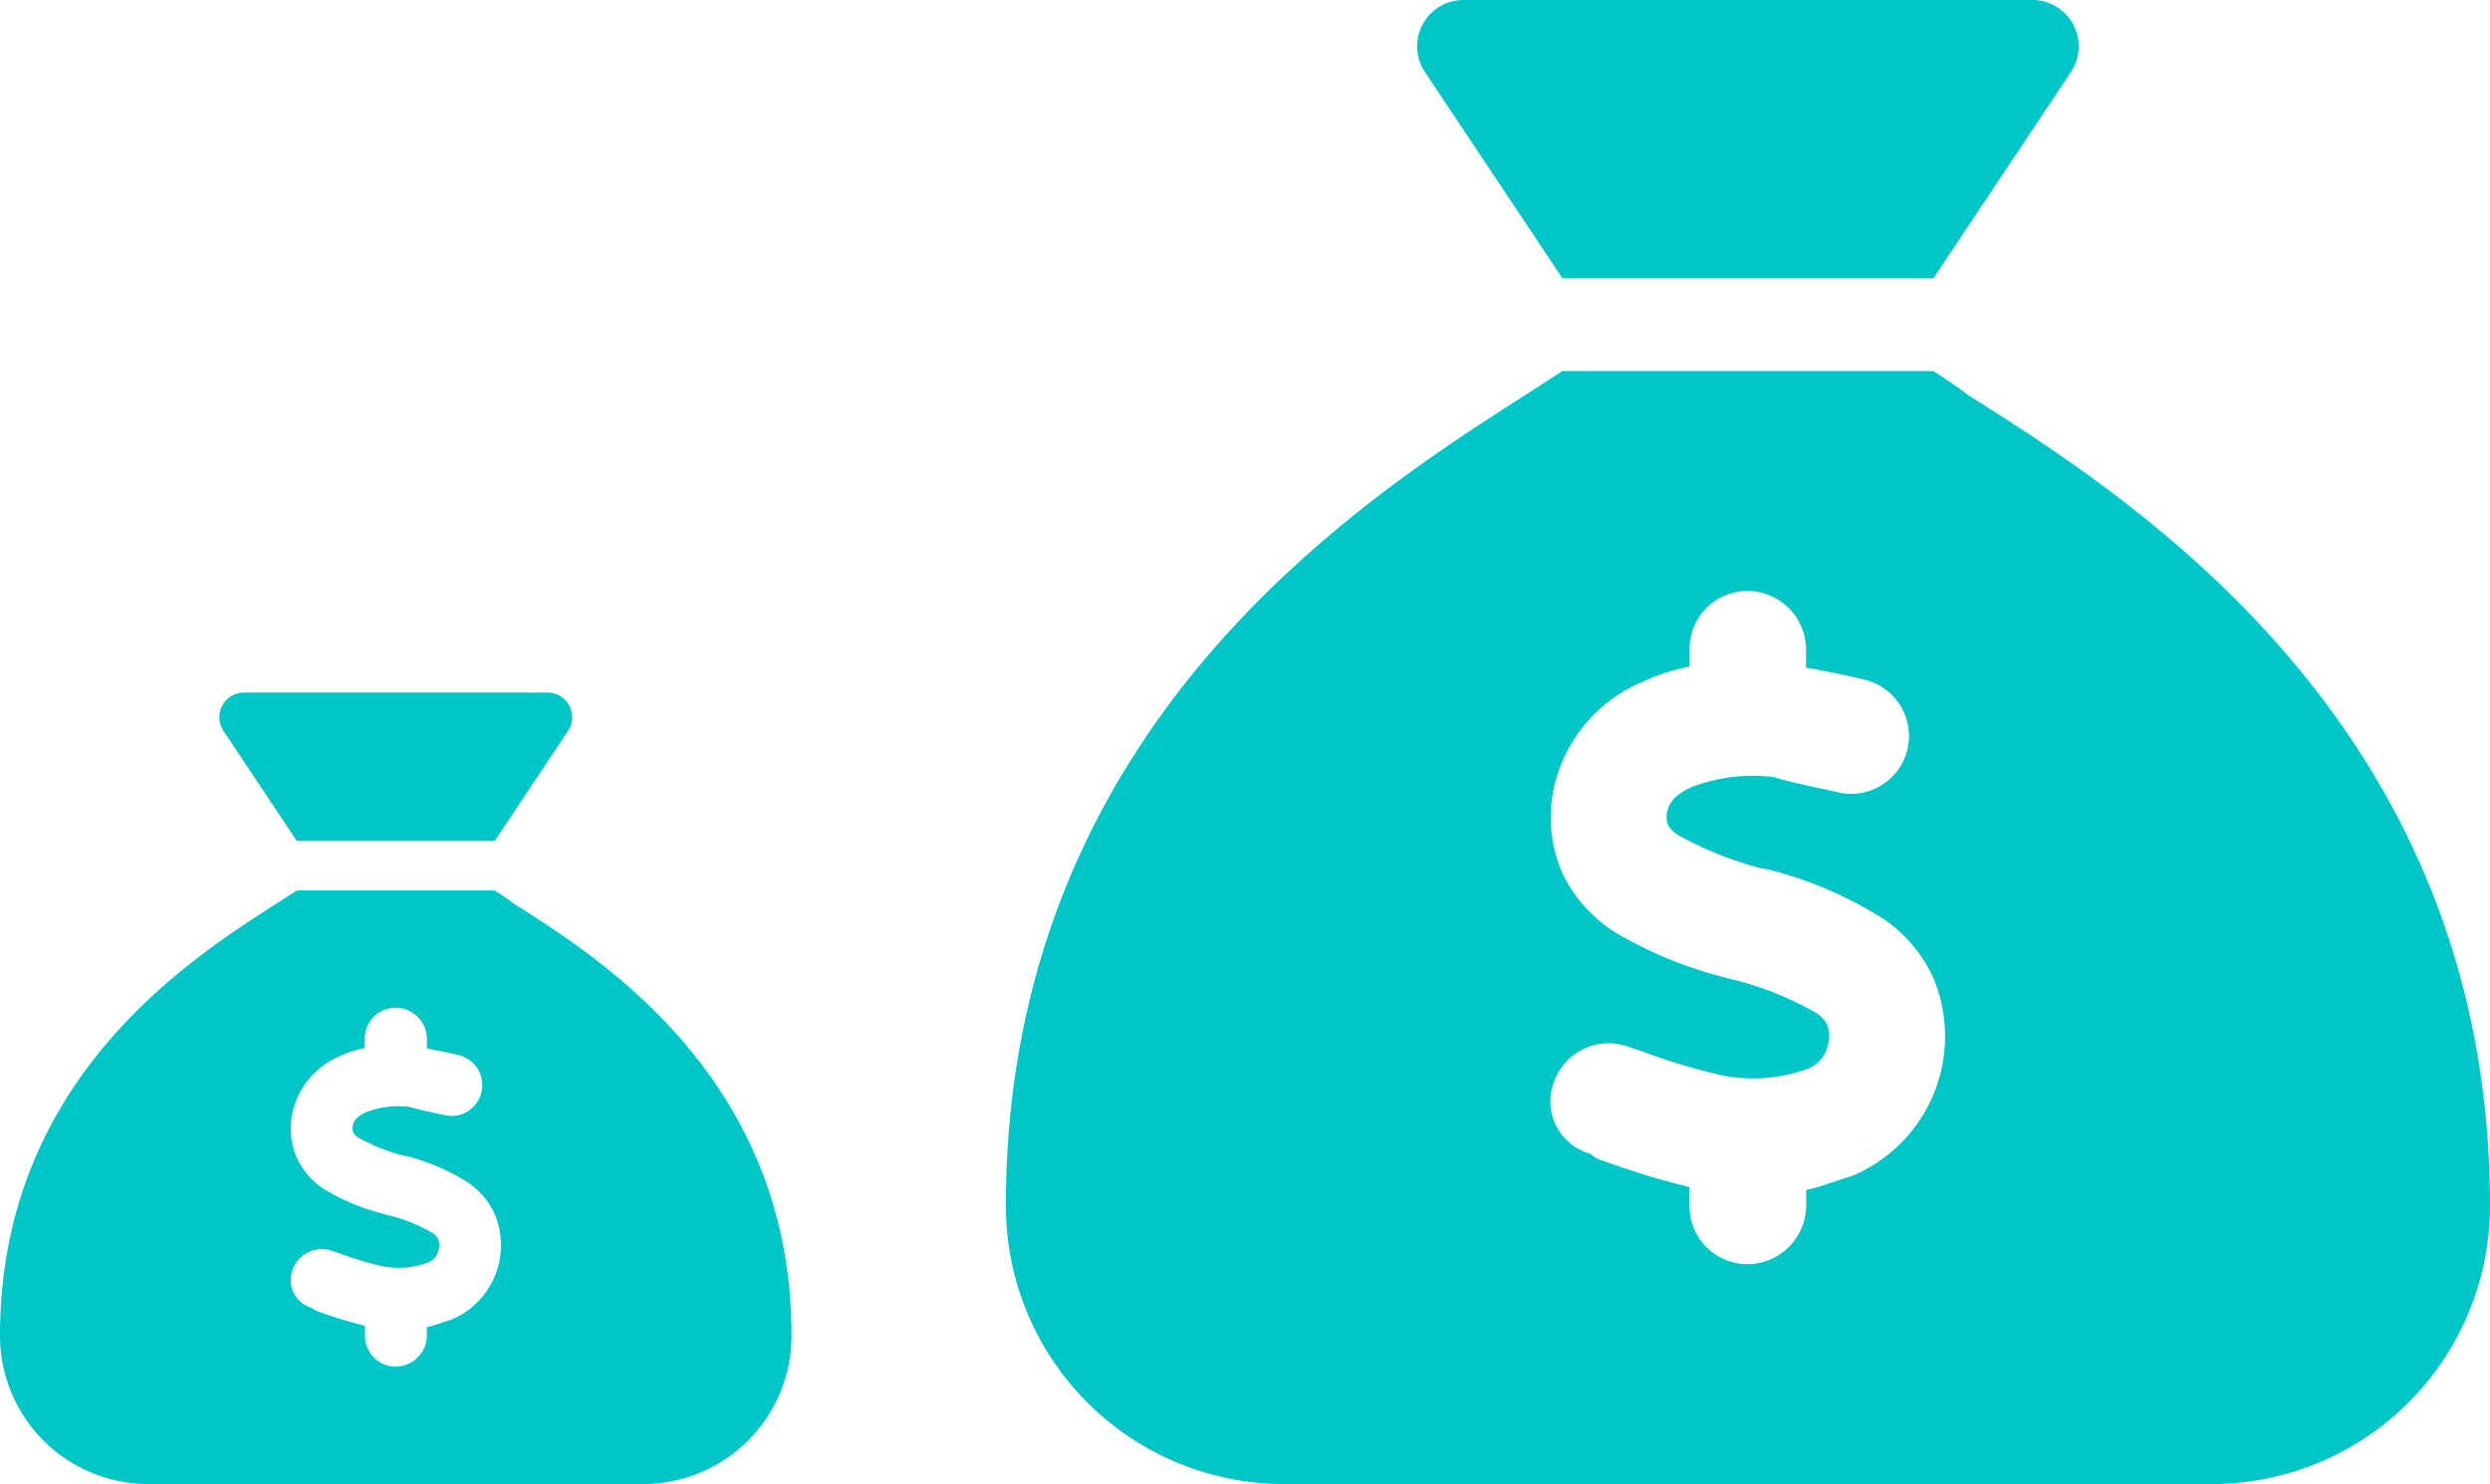 <?xml version="1.0"?>
<svg xmlns="http://www.w3.org/2000/svg" width="101.441" height="60.462" viewBox="0 0 101.441 60.462">
  <g id="Group_106" data-name="Group 106" transform="translate(-870 -1596.759)">
    <path id="sack-dollar" d="M37.788,11.337H22.673l-5.6-8.4A1.888,1.888,0,0,1,18.646,0H41.815a1.888,1.888,0,0,1,1.571,2.938ZM22.673,15.115H37.788c.449.3.957.626,1.429.992,6.8,4.287,21.244,13.521,21.244,33.018A11.339,11.339,0,0,1,49.125,60.461H11.337A11.338,11.338,0,0,1,0,49.125c0-19.5,14.442-28.731,21.138-33.018.579-.366,1.086-.7,1.535-.992ZM32.6,26.452a2.4,2.4,0,0,0-2.48-2.374,2.354,2.354,0,0,0-2.267,2.374v.709a7.793,7.793,0,0,0-1.878.6,6.112,6.112,0,0,0-3.673,4.452,5.626,5.626,0,0,0,.4,3.425,5.844,5.844,0,0,0,2.043,2.3,16.827,16.827,0,0,0,4.558,1.889l.26.071a12.7,12.7,0,0,1,3.46,1.382,1.094,1.094,0,0,1,.437.484,1.24,1.24,0,0,1,.035.779,1.329,1.329,0,0,1-.945,1.039,6.456,6.456,0,0,1-3.4.224,26.213,26.213,0,0,1-3.094-.921c-.26-.094-.52-.177-.756-.26a2.362,2.362,0,0,0-2.988,1.5,2.209,2.209,0,0,0,1.5,2.881,1.177,1.177,0,0,0,.52.283,31.56,31.56,0,0,0,3.519,1.075v.756A2.354,2.354,0,0,0,30.124,51.5a2.4,2.4,0,0,0,2.48-2.374v-.649c.626-.118,1.24-.4,1.807-.543A6.165,6.165,0,0,0,37.8,39.879a5.81,5.81,0,0,0-2-2.409,16.034,16.034,0,0,0-4.771-2.055l-.2-.024a14.626,14.626,0,0,1-3.425-1.358,1.155,1.155,0,0,1-.425-.413.89.89,0,0,1-.024-.59c.047-.236.224-.626.968-.957a6.927,6.927,0,0,1,3.377-.413c.52.189,2.114.5,2.574.614a2.357,2.357,0,0,0,1.2-4.558c-.52-.142-1.7-.378-2.48-.52Z" transform="translate(910.979 1596.759)" fill="#00c7c7"/>
    <path id="sack-dollar-2" data-name="sack-dollar" d="M20.154,6.046H12.092L9.107,1.567A1.007,1.007,0,0,1,9.945,0H22.3a1.007,1.007,0,0,1,.838,1.567ZM12.092,8.062h8.062c.239.157.51.334.762.529,3.628,2.286,11.33,7.211,11.33,17.609A6.048,6.048,0,0,1,26.2,32.246H6.046A6.047,6.047,0,0,1,0,26.2C0,15.8,7.7,10.877,11.274,8.591c.309-.2.579-.372.819-.529Zm5.3,6.046a1.279,1.279,0,0,0-1.323-1.266,1.255,1.255,0,0,0-1.209,1.266v.378a4.156,4.156,0,0,0-1,.321A3.26,3.26,0,0,0,11.9,17.181a3,3,0,0,0,.214,1.826,3.117,3.117,0,0,0,1.09,1.228,8.975,8.975,0,0,0,2.431,1.008l.139.038a6.772,6.772,0,0,1,1.845.737.583.583,0,0,1,.233.258.661.661,0,0,1,.019.416.709.709,0,0,1-.5.554,3.443,3.443,0,0,1-1.814.12,13.979,13.979,0,0,1-1.65-.491c-.139-.05-.277-.094-.4-.139a1.26,1.26,0,0,0-1.593.8,1.178,1.178,0,0,0,.8,1.537.627.627,0,0,0,.277.151,16.832,16.832,0,0,0,1.877.573v.4a1.255,1.255,0,0,0,1.209,1.266A1.279,1.279,0,0,0,17.389,26.2v-.346c.334-.063.661-.214.964-.29a3.288,3.288,0,0,0,1.808-4.3A3.1,3.1,0,0,0,19.1,19.984a8.552,8.552,0,0,0-2.544-1.1l-.107-.013a7.8,7.8,0,0,1-1.826-.724.616.616,0,0,1-.227-.22.475.475,0,0,1-.013-.315c.025-.126.12-.334.516-.51a3.7,3.7,0,0,1,1.8-.22c.277.1,1.127.265,1.373.327a1.257,1.257,0,1,0,.642-2.431c-.277-.076-.907-.2-1.323-.277Z" transform="translate(870 1624.974)" fill="#00c7c7"/>
  </g>
</svg>

